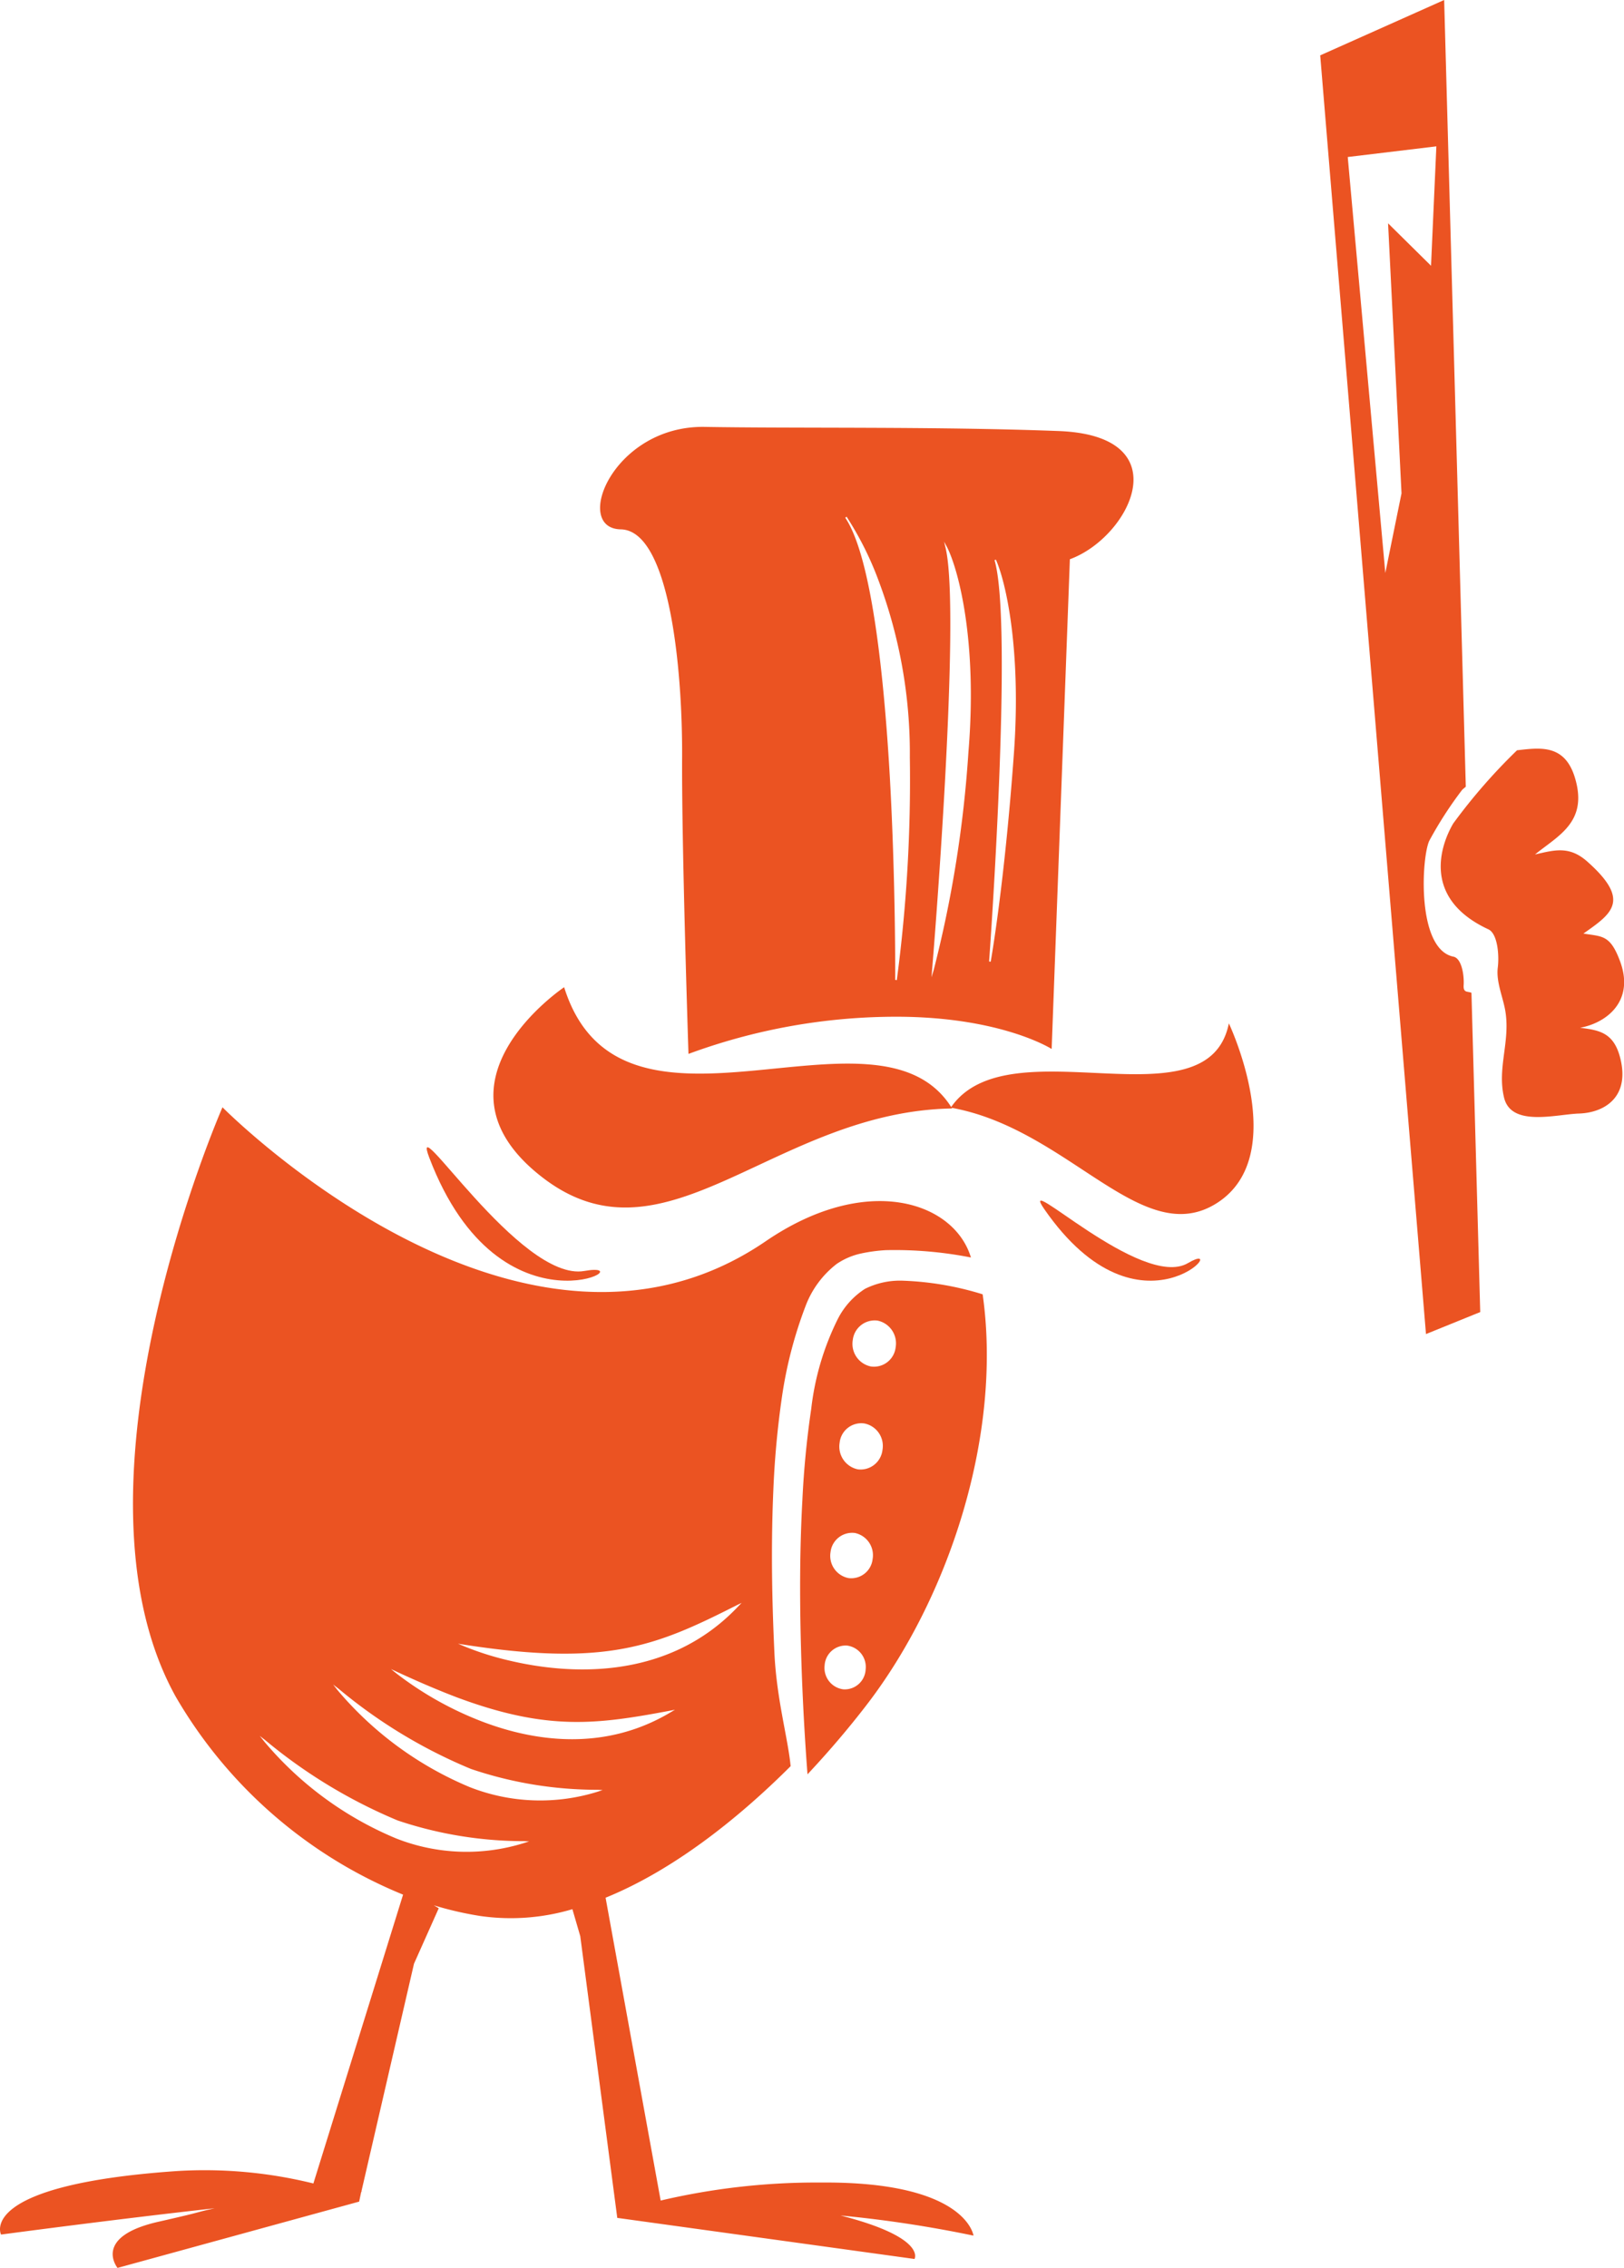 <svg id="Poule-panneau" xmlns="http://www.w3.org/2000/svg" width="121.781" height="170" viewBox="0 0 121.781 170">
	<defs>
		<style>
			.cls-1 {
			fill: #eb5322;
			}
			.cls-1, .cls-2 {
			fill-rule: evenodd;
			}
			.cls-2 {
			fill-opacity: 0;
			}
		</style>
	</defs>
	<path id="Fill_1" data-name="Fill 1" class="cls-1" d="M593.551,1048.68c-3.651-.07-0.578-7.8,6.3-7.68s17.327-.04,26.535.31,5.313,7.98.842,9.61l-1.366,36.71s-4.03-2.58-12.47-2.41a45.026,45.026,0,0,0-14.764,2.78s-0.516-15.53-.478-22.2-0.943-17.05-4.6-17.12h0Zm28.027,2.31c1.419,4.81-.385,29.83-0.407,30.08l0.118,0.02c0.014-.06,1.034-5.78,1.742-15.61,0.57-7.88-.637-12.95-1.352-14.53l-0.1.04h0Zm-4.727,31.27,0.16-.53a88.624,88.624,0,0,0,2.61-16.36c0.688-8.3-.75-13.67-1.6-15.35l-0.226-.42,0.113,0.47c1.186,5.03-.985,31.37-1.012,31.63Zm-6.465-34.45c2.025,3.01,2.932,12.27,3.345,19.5,0.437,7.85.4,15.07,0.4,15.14l0.118,0.02a113.684,113.684,0,0,0,.978-16.69,36.859,36.859,0,0,0-2.356-13.29,24.238,24.238,0,0,0-2.388-4.76Z" transform="translate(-547 -1009)" />
	<path id="_-e-Fill_3" data-name="-e-Fill 3" class="cls-1" d="M608.6,1172.6c10.887-.08,11.4,3.98,11.4,3.98a91.064,91.064,0,0,0-9.967-1.51c6.483,1.66,5.545,3.26,5.545,3.26l-22.29-3.08-2.776-21.12-0.589-2.02a16.156,16.156,0,0,1-6.914.51,25.715,25.715,0,0,1-3.476-.8l0.368,0.22-1.857,4.16-3.943,17.07h0.087a0.337,0.337,0,0,1-.1.02l-0.156.74L555.814,1179s-1.919-2.33,3.063-3.46c3.747-.85,2.454-0.62,4.221-1.01-7.519.83-16.02,1.97-16.02,1.97s-1.908-3.72,13.18-4.76a33.948,33.948,0,0,1,10.242.93l6.726-21.65a35.023,35.023,0,0,1-17.049-14.84c-8.878-15.99,3.507-44.18,3.507-44.18s22.314,22.61,40.724,10.05c7.575-5.18,14.146-2.97,15.4,1.21a29.512,29.512,0,0,0-6.38-.55,12.036,12.036,0,0,0-1.857.25,5.207,5.207,0,0,0-1.826.78,7.174,7.174,0,0,0-2.318,3.11,31.9,31.9,0,0,0-1.807,6.98,67.674,67.674,0,0,0-.629,6.89c-0.195,4.47-.084,8.64.083,12.22,0.17,3.47,1.019,6.38,1.214,8.45-4.056,4.05-8.9,7.84-13.876,9.86l4.13,22.7a51.17,51.17,0,0,1,12.048-1.35h0Zm-27.256-40.39,0.479,0.2a22.016,22.016,0,0,0,3.437,1.08c4.051,0.95,11.654,1.68,17.091-4.07l0.262-.27-0.335.16c-6.1,3.09-9.762,4.62-20.427,2.98Zm-5.024,1.9,0.407,0.33a25.419,25.419,0,0,0,6.6,3.67c3.57,1.33,8.883,2.28,13.965-.76l0.322-.19-0.359.07c-5.486,1.03-9.186,1.54-16-1-1.365-.52-2.822-1.14-4.465-1.9Zm10.358,12.92-0.365-.02a29.722,29.722,0,0,1-9.492-1.55,38.894,38.894,0,0,1-9.931-6.02l-0.413-.32,0.337,0.42a25.9,25.9,0,0,0,9.9,7.27,14.417,14.417,0,0,0,9.616.33Zm5.511-3.85-0.367-.02a29.523,29.523,0,0,1-9.5-1.56,38.278,38.278,0,0,1-9.927-6.01l-0.413-.32,0.329,0.42a26.115,26.115,0,0,0,9.913,7.27,14.452,14.452,0,0,0,9.605.34Z" transform="translate(-547 -1009)" />
	<path id="Fill_5" data-name="Fill 5" class="cls-1" d="M614.733,1105a22.826,22.826,0,0,1,5.954,1.02c1.51,10.63-2.612,22.88-8.71,30.79-1.307,1.7-2.8,3.46-4.424,5.19-0.157-2.06-.337-4.86-0.449-8.19-0.118-3.61-.181-7.83.063-12.32a68.647,68.647,0,0,1,.665-6.88,20.23,20.23,0,0,1,1.974-6.7,5.816,5.816,0,0,1,2.057-2.3,5.884,5.884,0,0,1,2.87-.61m-4.5,30.63a1.571,1.571,0,0,0,1.68-1.49,1.616,1.616,0,0,0-1.393-1.79,1.584,1.584,0,0,0-1.683,1.49,1.618,1.618,0,0,0,1.4,1.79m2.2-9.77a1.7,1.7,0,0,0-1.335-1.95,1.631,1.631,0,0,0-1.821,1.43,1.7,1.7,0,0,0,1.338,1.95,1.612,1.612,0,0,0,1.818-1.43m0.739-8.18a1.714,1.714,0,0,0-1.366-1.98,1.631,1.631,0,0,0-1.848,1.45,1.743,1.743,0,0,0,1.364,1.99,1.652,1.652,0,0,0,1.85-1.46m0.989-7.7a1.74,1.74,0,0,0-1.362-1.99,1.656,1.656,0,0,0-1.855,1.46,1.727,1.727,0,0,0,1.362,1.98,1.636,1.636,0,0,0,1.855-1.45" transform="translate(-547 -1009)" />
	<path id="Fill_7" data-name="Fill 7" class="cls-1" d="M590.817,1104.27c4.812-.85-6.265,5.53-11.618-8.47-1.6-4.17,6.8,9.33,11.618,8.47" transform="translate(-547 -1009)" />
	<path id="Fill_9" data-name="Fill 9" class="cls-1" d="M587.732,1097.3c-9.233-7.06,1.572-14.3,1.572-14.3,4.237,13.52,23.433.21,29.024,8.98,4.355-6.24,19.241,1.6,20.822-6.27,0,0,4.706,9.9-.895,13.47s-11.1-5.55-19.895-7.14a0.074,0.074,0,0,1,.028.05c-13.33.23-21.428,12.26-30.656,5.21" transform="translate(-547 -1009)" />
	<path id="Fill_11" data-name="Fill 11" class="cls-1" d="M636.082,1103.68c3.47-2.04-3.5,6.43-10.763-4.03-2.167-3.12,7.291,6.08,10.763,4.03" transform="translate(-547 -1009)" />
	<g>
		<path id="Clip_14" data-name="Clip 14" class="cls-2" d="M655.037,1065.12h13.748v27.61H655.037v-27.61Z" transform="translate(-547 -1009)" />
		<g id="Mask_by_Clip_14" data-name="Mask by Clip 14">
			<path id="Fill_13" data-name="Fill 13" class="cls-1" d="M660.761,1065.24a42.7,42.7,0,0,0-4.788,5.49c-0.948,1.62-2.362,5.61,2.636,7.93,0.695,0.32.822,1.94,0.708,2.86-0.144,1.11.431,2.31,0.583,3.38,0.331,2.26-.637,4.18-0.115,6.37,0.534,2.24,3.934,1.25,5.634,1.2,1.941-.07,3.828-1.27,3.072-4.19-0.485-1.88-1.568-2.06-3-2.24,1.965-.36,4.1-1.98,3-4.97-0.741-2-1.318-1.86-2.754-2.09,2.116-1.49,3.6-2.46.3-5.39-1.357-1.21-2.469-.87-3.929-0.54,1.758-1.43,4.008-2.44,2.984-5.78-0.767-2.49-2.585-2.23-4.326-2.03" transform="translate(-547 -1009)" />
		</g>
	</g>
	<path id="Fill_16" data-name="Fill 16" class="cls-1" d="M650.882,1051.95l-2.817-31.18,6.645-.8-0.4,8.95-3.221-3.18,1.008,20.24Zm5.875,30.9c-0.039.6,0.309,0.44,0.585,0.57L658,1107.35l-4.068,1.65L646,1013.15l9.295-4.15,1.623,58.97-0.261.22a28.935,28.935,0,0,0-2.481,3.84c-0.587,1.28-.95,8.12,1.814,8.68,0.63,0.13.813,1.43,0.767,2.14h0Z" transform="translate(-547 -1009)" />
</svg>
